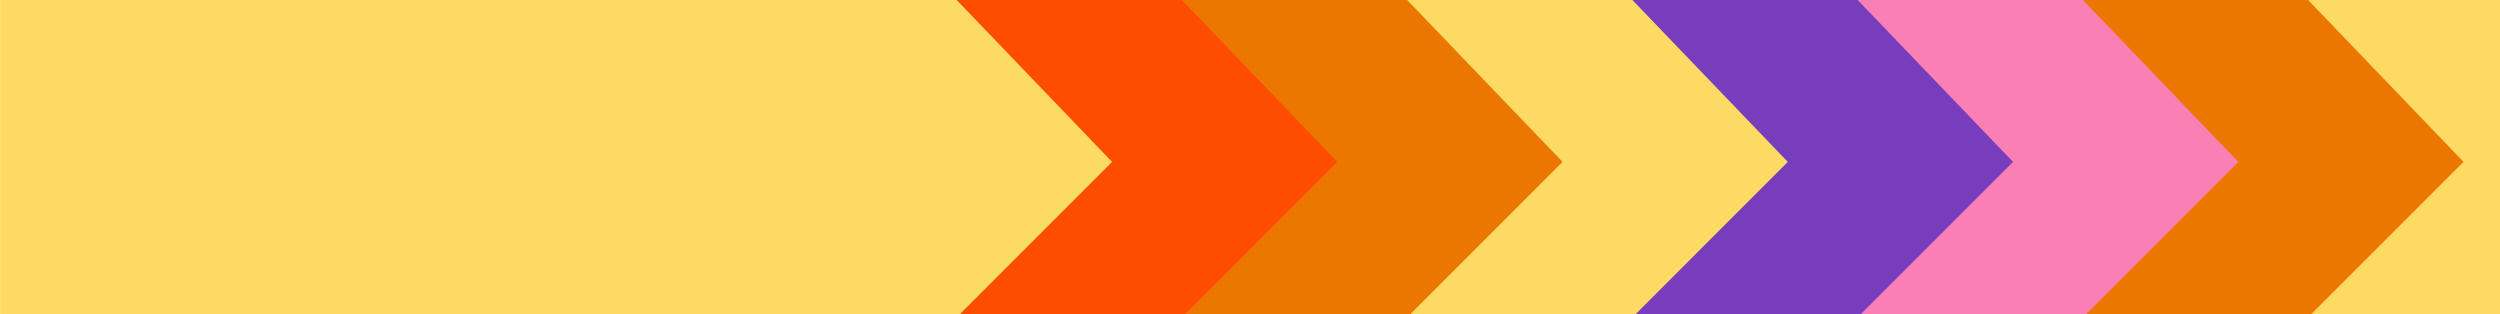 <?xml version="1.0" encoding="UTF-8"?>
<svg id="Capa_2" xmlns="http://www.w3.org/2000/svg" xmlns:xlink="http://www.w3.org/1999/xlink" viewBox="0 0 1920 241.5">
  <defs>
    <style>
      .cls-1 {
        fill: #fdda64;
      }

      .cls-2 {
        fill: none;
      }

      .cls-3 {
        fill: #ec7700;
      }

      .cls-4 {
        fill: #ff4d00;
      }

      .cls-5 {
        fill: #773dbd;
      }

      .cls-6 {
        clip-path: url(#clippath);
      }

      .cls-7 {
        fill: #f97fb5;
      }
    </style>
    <clipPath id="clippath">
      <rect class="cls-2" width="1920" height="241.5"/>
    </clipPath>
  </defs>
  <g id="Capa_1-2" data-name="Capa_1">
    <g class="cls-6">
      <rect class="cls-1" x=".1" y="-55.87" width="1920" height="352.4"/>
      <polygon class="cls-4" points="681.1 -55.87 1027.07 -55.87 1027.07 297.37 681.1 297.37 854.09 124.34 681.1 -55.87"/>
      <polygon class="cls-3" points="854.09 -55.87 1200.05 -55.87 1200.05 297.37 854.09 297.37 1027.07 124.34 854.09 -55.87"/>
      <polygon class="cls-1" points="1027.07 -55.87 1373.04 -55.87 1373.04 297.37 1027.07 297.37 1200.05 124.34 1027.07 -55.87"/>
      <polygon class="cls-5" points="1200.05 -55.87 1546.02 -55.87 1546.02 297.37 1200.05 297.37 1373.04 124.34 1200.05 -55.87"/>
      <polygon class="cls-7" points="1373.04 -55.87 1719 -55.87 1719 297.37 1373.04 297.37 1546.02 124.34 1373.04 -55.87"/>
      <polygon class="cls-3" points="1546.02 297.37 1719 297.37 1891.99 124.34 1719 -55.87 1546.02 -55.87 1719 124.34 1546.02 297.37"/>
    </g>
  </g>
</svg>
